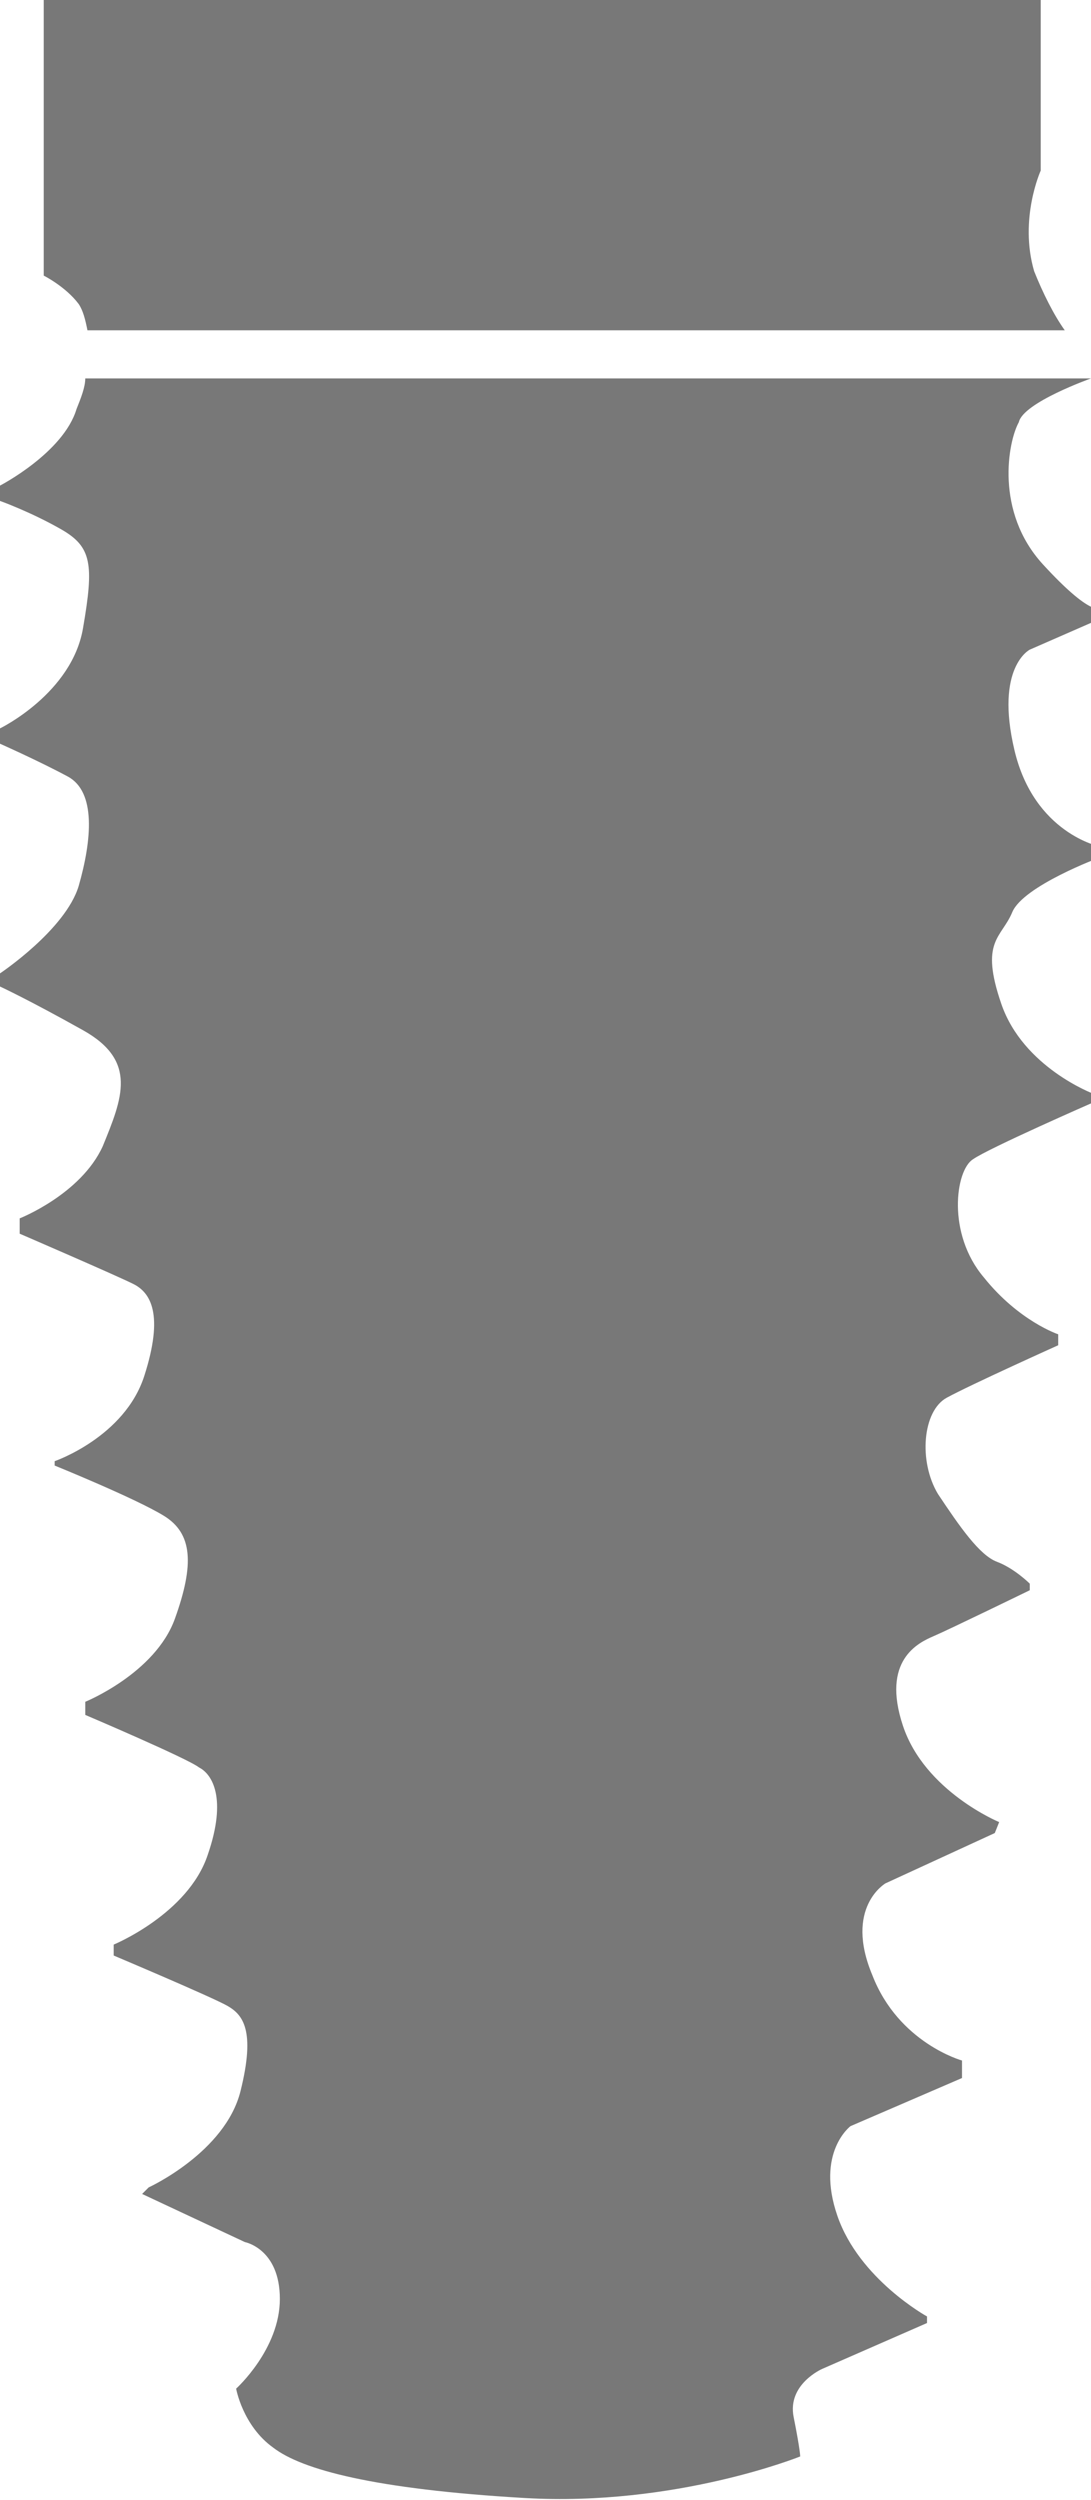 <?xml version="1.0" encoding="UTF-8"?>
<svg id="Layer_1" data-name="Layer 1" xmlns="http://www.w3.org/2000/svg" version="1.1" viewBox="0 0 49.9 114.3">
  <defs>
    <style>
      .cls-1 {
        fill: #787878;
        stroke-width: 0px;
      }
    </style>
  </defs>
  <path class="cls-1" d="M3.6,13.9c.2.3.3.7.4,1.2h44.7c-.5-.7-1-1.7-1.4-2.7-.7-2.4.3-4.6.3-4.6V0H2v12.6s1,.5,1.6,1.3Z"/>
  <path class="cls-1" d="M49.9,17.3H3.9c0,.4-.2.9-.4,1.4-.6,2-3.5,3.5-3.5,3.5v.7s1.4.5,2.8,1.3c1.4.8,1.5,1.6,1,4.5-.5,3-3.8,4.6-3.8,4.6v.7s1.8.8,3.1,1.5c1.3.7,1.1,2.9.5,5-.6,2-3.6,4-3.6,4v.6s1.3.6,3.8,2c2.5,1.4,1.8,3.1.9,5.3-1,2.2-3.8,3.3-3.8,3.3v.7s4.4,1.9,5.2,2.3,1.4,1.4.5,4.2-4.1,3.9-4.1,3.9v.2s3.7,1.5,5,2.3,1.4,2.2.5,4.7-4.1,3.8-4.1,3.8v.6s4.7,2,5.2,2.4c.6.3,1.3,1.4.4,4-.9,2.7-4.3,4.1-4.3,4.1v.5s4.5,1.9,5.2,2.3,1.3,1.1.6,3.9-4.2,4.4-4.2,4.4l-.3.3,4.7,2.2s1.6.3,1.6,2.6-2,4.1-2,4.1c0,0,.3,1.7,1.7,2.7,1.3,1,4.6,1.9,11.5,2.3,6.9.4,12.6-1.9,12.6-1.9,0,0,0-.3-.3-1.8s1.3-2.2,1.3-2.2l4.8-2.1v-.3s-3.1-1.7-4.1-4.6.6-4.1.6-4.1l5.1-2.2v-.8s-2.9-.8-4.1-3.9c-1.3-3.1.6-4.2.6-4.2l5-2.3.2-.5s-3.4-1.4-4.4-4.4.7-3.8,1.4-4.1c.7-.3,4.4-2.1,4.4-2.1v-.3s-.7-.7-1.5-1-1.7-1.6-2.7-3.1c-.9-1.5-.7-3.8.4-4.4s5.1-2.4,5.1-2.4v-.5s-1.8-.6-3.4-2.6c-1.7-2-1.3-4.9-.5-5.4.7-.5,5.5-2.6,5.5-2.6v-.4s-3.2-1.2-4.2-4.1,0-3,.5-4.2,4-2.5,4-2.5v-.5s-3-.6-3.9-4.4c-.9-3.8.7-4.6.7-4.6l3.2-1.4v-.5s-.4.4-2.6-2-1.6-5.6-1.1-6.5c.2-.9,3.3-2,3.3-2Z"/>
</svg>